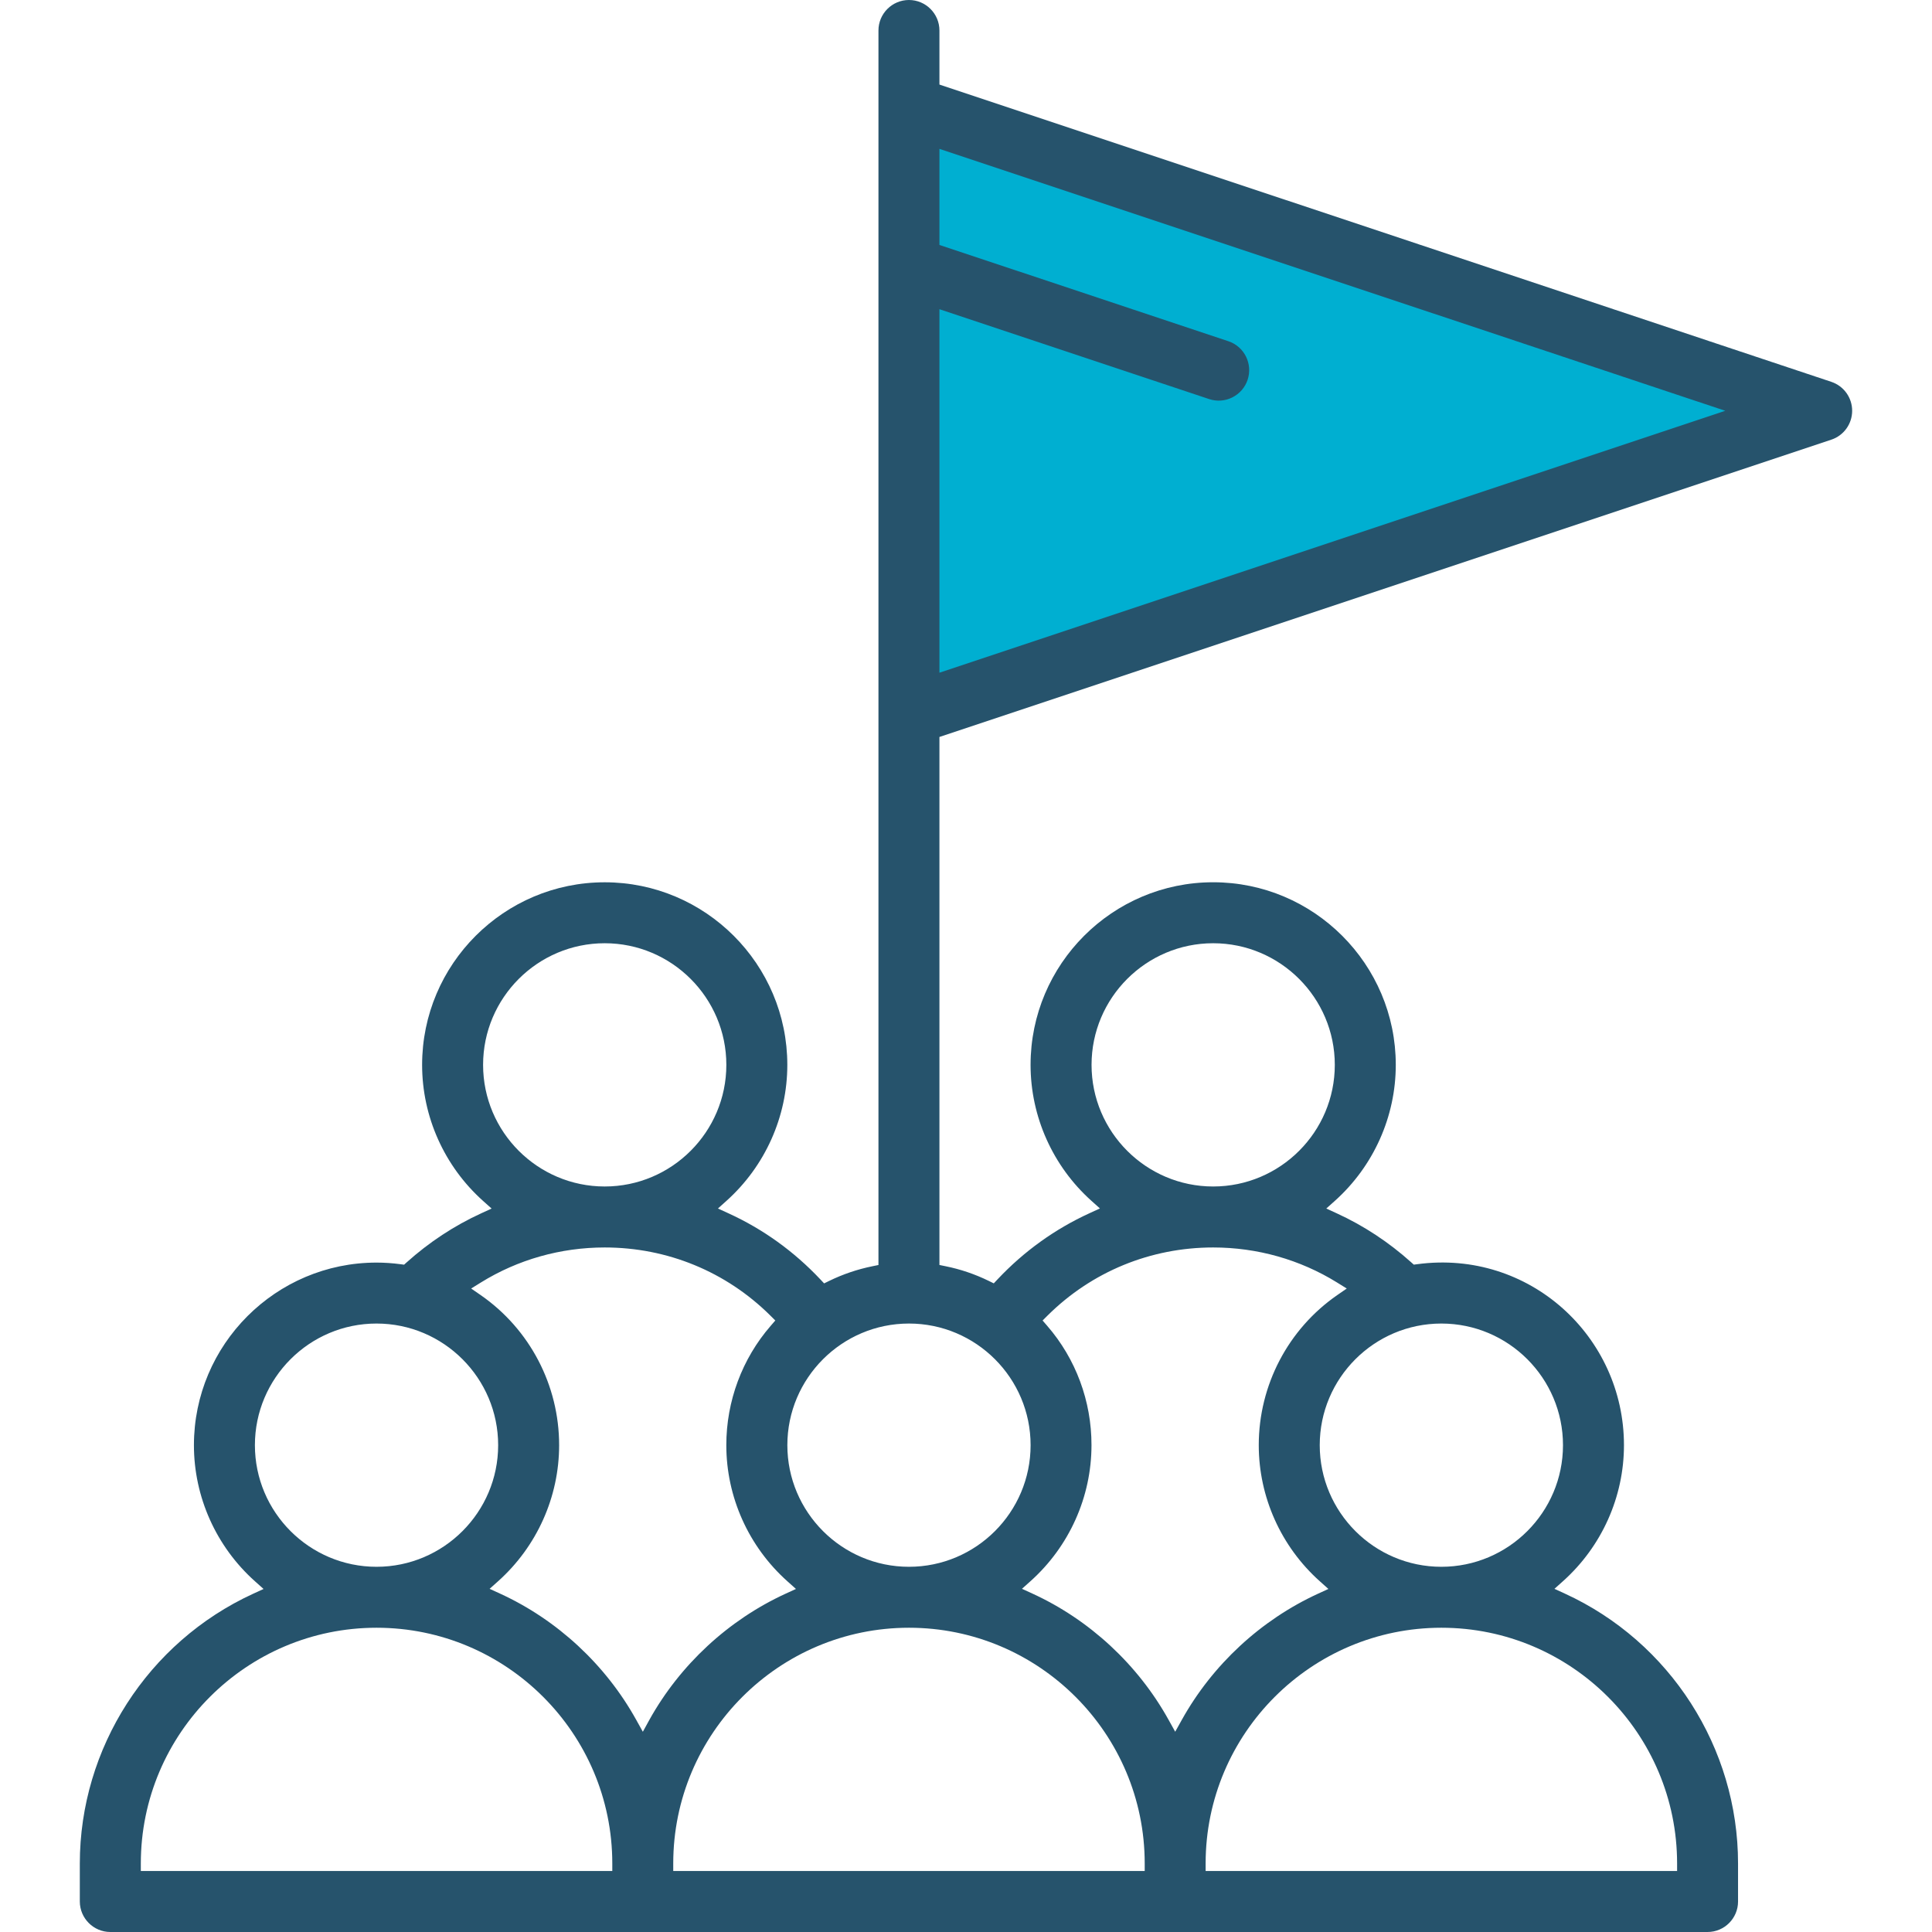 <?xml version="1.0" encoding="utf-8"?>
<!-- Generator: Adobe Illustrator 28.7.1, SVG Export Plug-In . SVG Version: 9.03 Build 54978)  -->
<svg version="1.1" id="Ebene_1" xmlns="http://www.w3.org/2000/svg" xmlns:xlink="http://www.w3.org/1999/xlink" x="0px" y="0px"
	 width="64px" height="64px" viewBox="0 0 64 64" enable-background="new 0 0 64 64" xml:space="preserve">
<g>
	<polygon fill="#00AFD1" points="30.145,23.544 30.09,3.672 59.539,13.415 	"/>
	<path fill="#26536C" d="M61.355,13.607c0-0.435-0.277-0.82-0.69-0.958L31.12,2.801V1.01
		C31.12,0.453,30.667,0,30.11,0s-1.01,0.453-1.01,1.01v40.895l-0.2,0.041
		c-0.494,0.1-0.978,0.264-1.435,0.487l-0.165,0.081l-0.126-0.134c-0.874-0.928-1.897-1.664-3.044-2.188
		l-0.347-0.159l0.284-0.255c1.279-1.148,2.014-2.789,2.014-4.502c0-3.335-2.714-6.049-6.049-6.049
		s-6.049,2.713-6.049,6.049c0,1.714,0.735,3.356,2.018,4.505l0.284,0.254l-0.347,0.159
		c-0.894,0.41-1.724,0.957-2.466,1.623l-0.086,0.077l-0.114-0.015c-0.27-0.036-0.538-0.054-0.799-0.054
		c-3.335,0-6.049,2.713-6.049,6.049c0,1.716,0.737,3.36,2.023,4.509l0.284,0.254l-0.347,0.159
		c-3.487,1.603-5.74,5.11-5.74,8.935v1.26C2.646,63.547,3.099,64,3.655,64h52.91
		c0.557,0,1.01-0.453,1.01-1.01v-1.26c0-3.833-2.251-7.341-5.735-8.939l-0.347-0.159l0.284-0.254
		c1.283-1.149,2.019-2.791,2.019-4.505c0-3.596-3.131-6.492-6.848-5.995l-0.114,0.015l-0.086-0.077
		c-0.742-0.666-1.571-1.213-2.466-1.623l-0.347-0.159l0.284-0.254c1.282-1.149,2.018-2.791,2.018-4.505
		c0-3.335-2.714-6.049-6.049-6.049s-6.049,2.713-6.049,6.049c0,1.712,0.734,3.353,2.014,4.502l0.283,0.254
		l-0.346,0.159c-1.147,0.525-2.171,1.262-3.044,2.189l-0.126,0.134l-0.165-0.081
		c-0.458-0.224-0.941-0.388-1.435-0.487l-0.2-0.041V24.413l29.544-9.848
		C61.077,14.428,61.355,14.043,61.355,13.607z M16.003,35.275c0-2.222,1.808-4.029,4.029-4.029
		s4.029,1.808,4.029,4.029s-1.808,4.029-4.029,4.029S16.003,37.497,16.003,35.275z M8.444,47.873
		c0-2.222,1.808-4.029,4.029-4.029s4.029,1.808,4.029,4.029s-1.808,4.029-4.029,4.029S8.444,50.095,8.444,47.873z
		 M20.282,61.98H4.665v-0.25c0-4.306,3.503-7.809,7.809-7.809s7.809,3.503,7.809,7.809V61.98z M21.295,57.367
		l-0.219-0.394c-1.015-1.829-2.616-3.314-4.51-4.182l-0.347-0.159l0.284-0.254
		c1.283-1.149,2.019-2.791,2.019-4.505c0-1.985-0.972-3.844-2.6-4.972l-0.314-0.217l0.324-0.201
		c1.223-0.758,2.641-1.159,4.099-1.159c2.074,0,4.022,0.801,5.486,2.254l0.166,0.165l-0.153,0.177
		c-0.947,1.091-1.47,2.495-1.47,3.953c0,1.716,0.737,3.36,2.023,4.509l0.284,0.254l-0.347,0.159
		c-1.895,0.871-3.495,2.355-4.509,4.178L21.295,57.367z M37.919,61.98H22.302v-0.25
		c0-4.306,3.503-7.809,7.809-7.809s7.809,3.503,7.809,7.809V61.98z M55.556,61.73v0.25H39.938v-0.25
		c0-4.306,3.503-7.809,7.809-7.809S55.556,57.425,55.556,61.73z M47.747,43.844c2.222,0,4.029,1.808,4.029,4.029
		s-1.808,4.029-4.029,4.029s-4.029-1.808-4.029-4.029S45.525,43.844,47.747,43.844z M36.159,35.275
		c0-2.222,1.808-4.029,4.029-4.029s4.029,1.808,4.029,4.029s-1.808,4.029-4.029,4.029S36.159,37.497,36.159,35.275
		z M34.69,43.92l-0.153-0.177l0.166-0.165c1.465-1.454,3.413-2.254,5.486-2.254c1.458,0,2.876,0.401,4.1,1.159
		l0.324,0.201l-0.314,0.217c-1.629,1.128-2.601,2.986-2.601,4.972c0,1.716,0.737,3.36,2.023,4.509l0.284,0.254
		l-0.347,0.159c-1.895,0.871-3.495,2.355-4.509,4.178l-0.219,0.393l-0.219-0.394
		c-1.015-1.829-2.616-3.314-4.51-4.182l-0.347-0.159l0.284-0.254c1.283-1.149,2.019-2.791,2.019-4.505
		C36.159,46.415,35.637,45.011,34.69,43.92z M34.14,47.873c0,2.222-1.808,4.029-4.029,4.029
		s-4.029-1.808-4.029-4.029s1.808-4.029,4.029-4.029S34.14,45.651,34.14,47.873z M31.12,22.284V10.243
		l8.932,2.976c0.257,0.086,0.53,0.066,0.771-0.055c0.241-0.121,0.421-0.328,0.506-0.584
		c0.176-0.528-0.11-1.102-0.639-1.277l-9.57-3.189V4.931l26.032,8.677L31.12,22.284z"/>
</g>
</svg>
